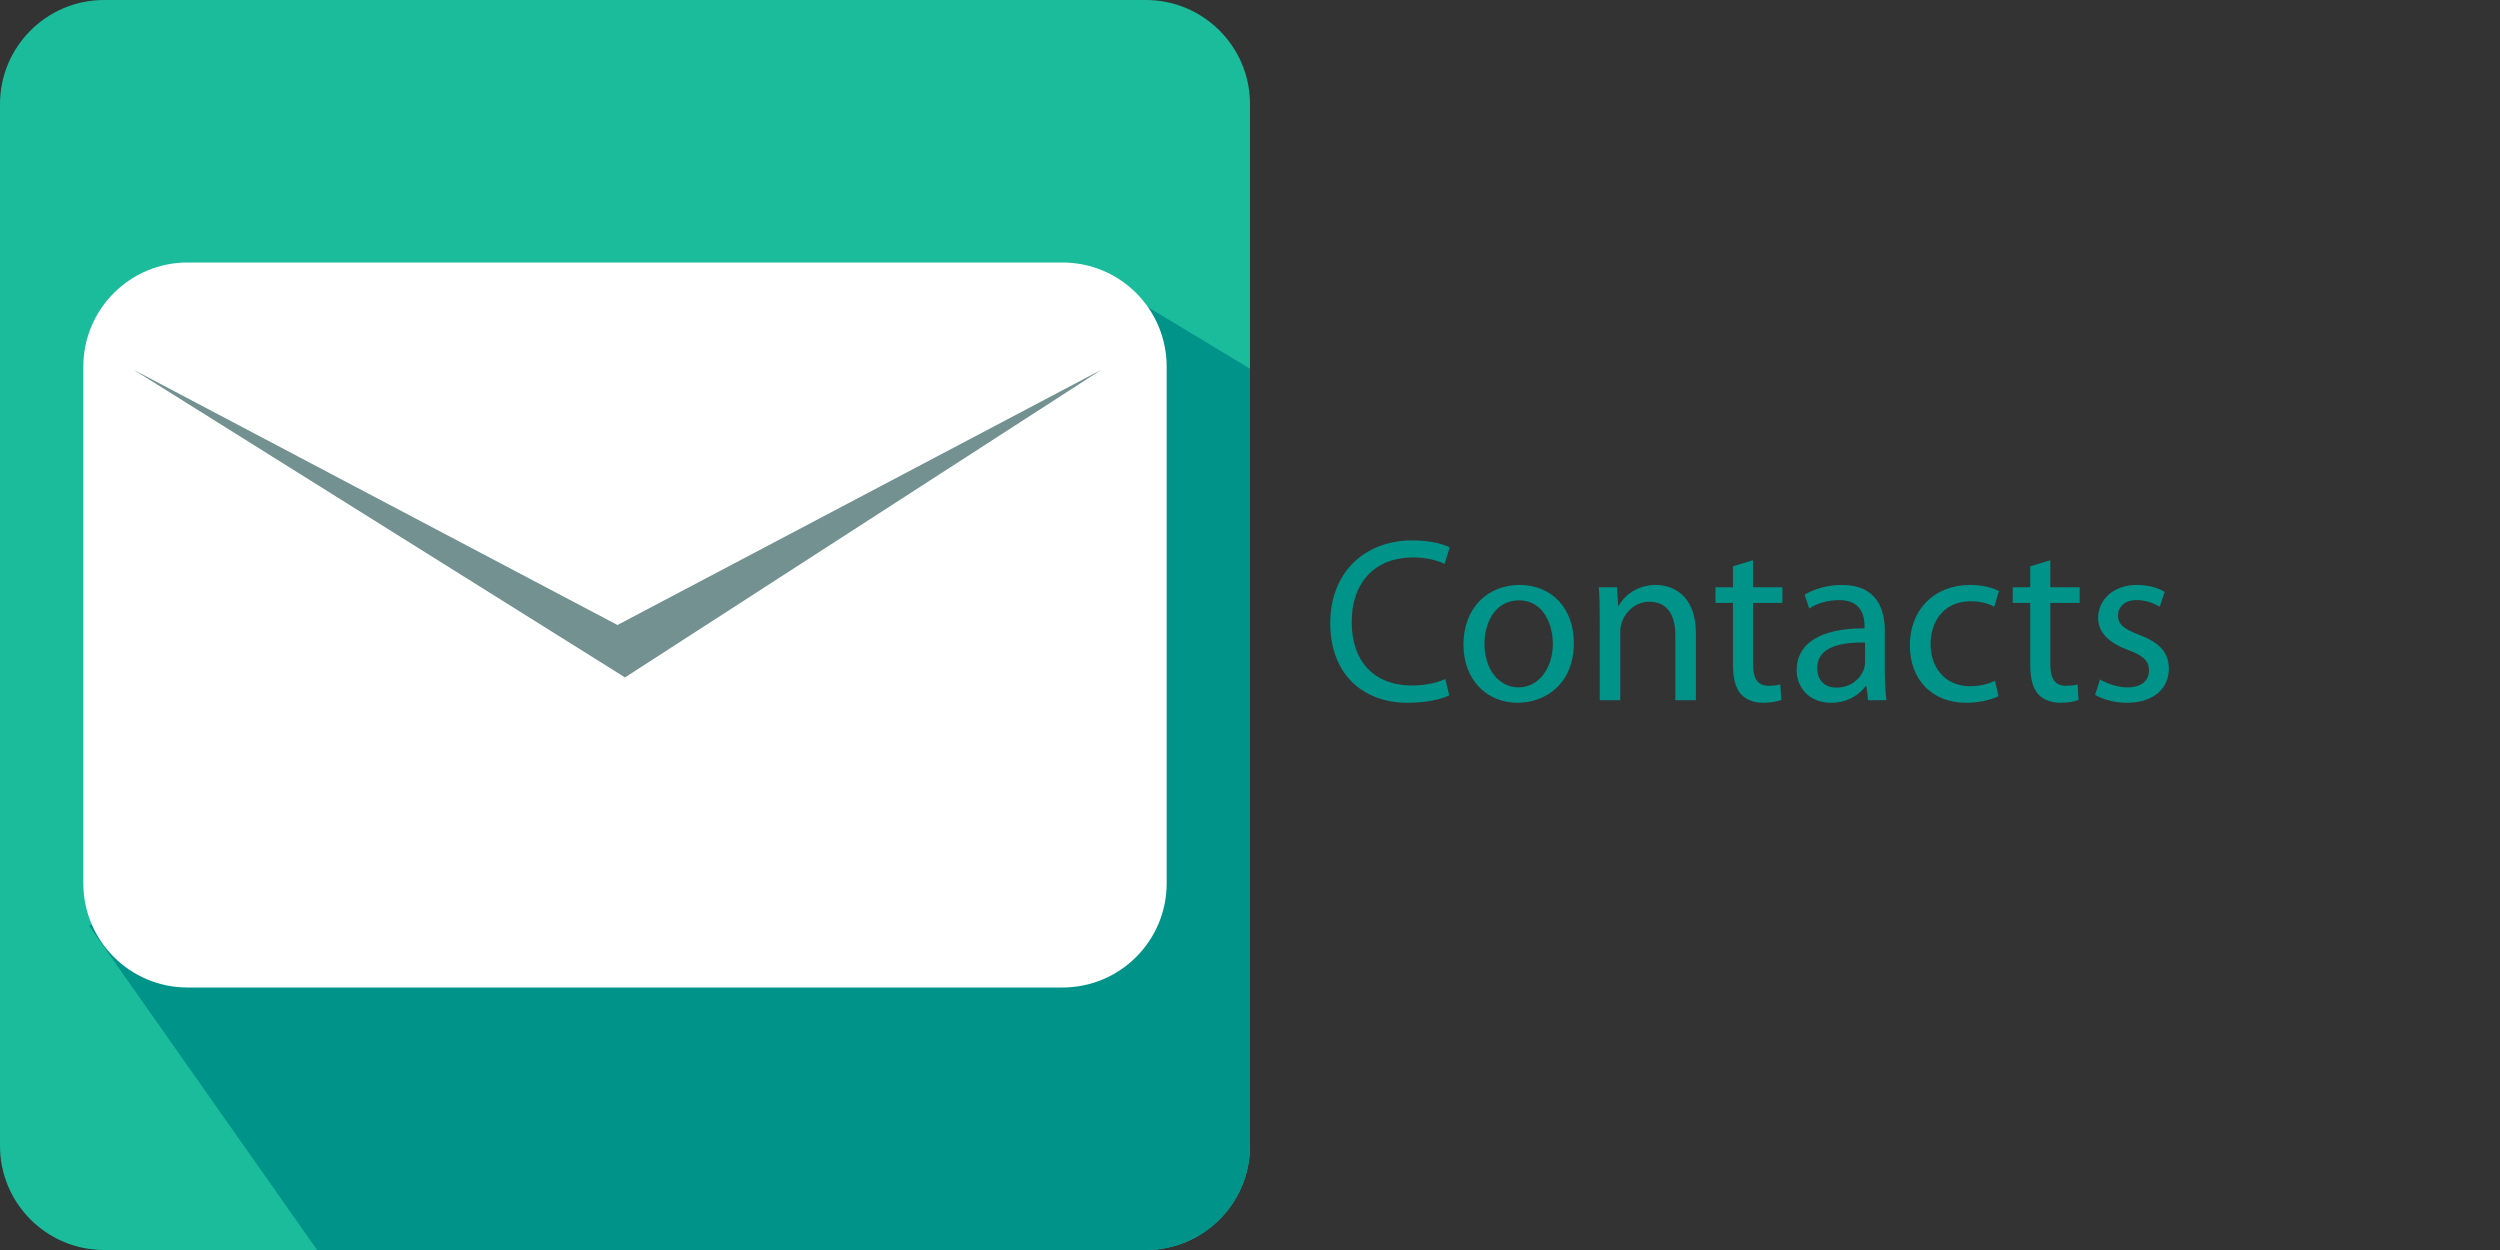 <?xml version="1.0" encoding="utf-8"?>
<!-- Generator: Adobe Illustrator 14.0.0, SVG Export Plug-In . SVG Version: 6.00 Build 43363)  -->
<!DOCTYPE svg PUBLIC "-//W3C//DTD SVG 1.1//EN" "http://www.w3.org/Graphics/SVG/1.1/DTD/svg11.dtd">
<svg version="1.1" id="Calque_1" xmlns="http://www.w3.org/2000/svg" xmlns:xlink="http://www.w3.org/1999/xlink" x="0px" y="0px"
	 width="300px" height="150px" viewBox="0 0 300 150" enable-background="new 0 0 300 150" xml:space="preserve">
<rect x="0" y="0" width="300" height="150" fill="#333333" stroke="none"/>
<g enable-background="new    ">
	<path fill="#009389" d="M173.909,83.438c-0.868,0.448-2.688,0.896-4.983,0.896c-5.32,0-9.297-3.359-9.297-9.575
		c0-5.937,4.004-9.912,9.855-9.912c2.324,0,3.836,0.504,4.48,0.84l-0.615,1.988c-0.896-0.448-2.213-0.784-3.781-0.784
		c-4.424,0-7.363,2.828-7.363,7.784c0,4.647,2.66,7.588,7.225,7.588c1.512,0,3.023-0.309,4.004-0.784L173.909,83.438z"/>
	<path fill="#009389" d="M188.861,77.138c0,5.012-3.5,7.195-6.748,7.195c-3.641,0-6.496-2.688-6.496-6.972
		c0-4.508,2.996-7.168,6.721-7.168C186.228,70.193,188.861,73.021,188.861,77.138z M178.136,77.277c0,2.968,1.681,5.208,4.088,5.208
		c2.353,0,4.117-2.212,4.117-5.264c0-2.296-1.148-5.181-4.061-5.181C179.396,72.041,178.136,74.729,178.136,77.277z"/>
	<path fill="#009389" d="M191.969,74.142c0-1.428-0.027-2.548-0.111-3.668h2.184l0.14,2.24h0.056c0.672-1.261,2.24-2.521,4.48-2.521
		c1.876,0,4.788,1.12,4.788,5.768v8.064h-2.464v-7.812c0-2.185-0.812-4.005-3.137-4.005c-1.596,0-2.855,1.148-3.304,2.521
		c-0.112,0.308-0.168,0.728-0.168,1.147v8.148h-2.464V74.142z"/>
	<path fill="#009389" d="M210.365,67.226v3.248h3.527v1.876h-3.527v7.308c0,1.681,0.476,2.632,1.848,2.632
		c0.672,0,1.064-0.056,1.428-0.168l0.112,1.876c-0.476,0.168-1.231,0.336-2.185,0.336c-1.147,0-2.071-0.392-2.659-1.035
		c-0.673-0.757-0.952-1.96-0.952-3.557V72.35h-2.1v-1.876h2.1v-2.521L210.365,67.226z"/>
	<path fill="#009389" d="M226.184,80.777c0,1.176,0.056,2.324,0.196,3.248h-2.213l-0.195-1.708h-0.084
		c-0.756,1.064-2.212,2.016-4.145,2.016c-2.744,0-4.144-1.932-4.144-3.892c0-3.276,2.912-5.068,8.147-5.04v-0.28
		c0-1.092-0.308-3.136-3.08-3.107c-1.287,0-2.604,0.363-3.555,1.008l-0.561-1.652c1.119-0.699,2.771-1.176,4.48-1.176
		c4.144,0,5.151,2.828,5.151,5.516V80.777z M223.804,77.109c-2.688-0.056-5.74,0.42-5.74,3.052c0,1.624,1.064,2.353,2.296,2.353
		c1.792,0,2.94-1.12,3.332-2.269c0.084-0.279,0.112-0.56,0.112-0.784V77.109z"/>
	<path fill="#009389" d="M239.82,83.55c-0.644,0.308-2.072,0.783-3.892,0.783c-4.088,0-6.748-2.771-6.748-6.916
		c0-4.172,2.856-7.224,7.28-7.224c1.455,0,2.744,0.364,3.416,0.729l-0.561,1.876c-0.588-0.309-1.512-0.645-2.855-0.645
		c-3.108,0-4.788,2.324-4.788,5.124c0,3.136,2.016,5.068,4.704,5.068c1.4,0,2.324-0.336,3.023-0.645L239.82,83.55z"/>
	<path fill="#009389" d="M246.036,67.226v3.248h3.528v1.876h-3.528v7.308c0,1.681,0.476,2.632,1.848,2.632
		c0.672,0,1.063-0.056,1.429-0.168l0.111,1.876c-0.477,0.168-1.232,0.336-2.184,0.336c-1.148,0-2.072-0.392-2.66-1.035
		c-0.672-0.757-0.952-1.96-0.952-3.557V72.35h-2.101v-1.876h2.101v-2.521L246.036,67.226z"/>
	<path fill="#009389" d="M252,81.533c0.756,0.448,2.044,0.952,3.275,0.952c1.765,0,2.604-0.868,2.604-2.016
		c0-1.177-0.7-1.792-2.491-2.464c-2.465-0.896-3.613-2.213-3.613-3.836c0-2.185,1.793-3.977,4.677-3.977
		c1.372,0,2.575,0.364,3.304,0.84l-0.588,1.792c-0.532-0.336-1.512-0.812-2.771-0.812c-1.457,0-2.24,0.84-2.24,1.848
		c0,1.12,0.783,1.624,2.548,2.324c2.323,0.868,3.556,2.044,3.556,4.06c0,2.408-1.876,4.088-5.039,4.088
		c-1.484,0-2.857-0.392-3.809-0.951L252,81.533z"/>
</g>
<path fill="#1ABC9C" d="M150,137.5c0,6.902-5.596,12.5-12.5,12.5h-125C5.597,150,0,144.402,0,137.5v-125C0,5.597,5.597,0,12.5,0h125
	c6.904,0,12.5,5.597,12.5,12.5V137.5z"/>
<path fill="#009389" d="M129.844,32.092L10.706,111.109L38.059,150h99.439c6.904,0,12.5-5.598,12.5-12.5V44.244L129.844,32.092z"/>
<path fill="#FFFFFF" d="M140,106c0,6.902-5.596,12.5-12.5,12.5h-105c-6.902,0-12.5-5.598-12.5-12.5V44c0-6.903,5.598-12.5,12.5-12.5
	h105c6.904,0,12.5,5.597,12.5,12.5V106z"/>
<polygon fill="#739191" points="16.02,44.366 75,81.289 132.173,44.366 74.096,75 "/>
</svg>
